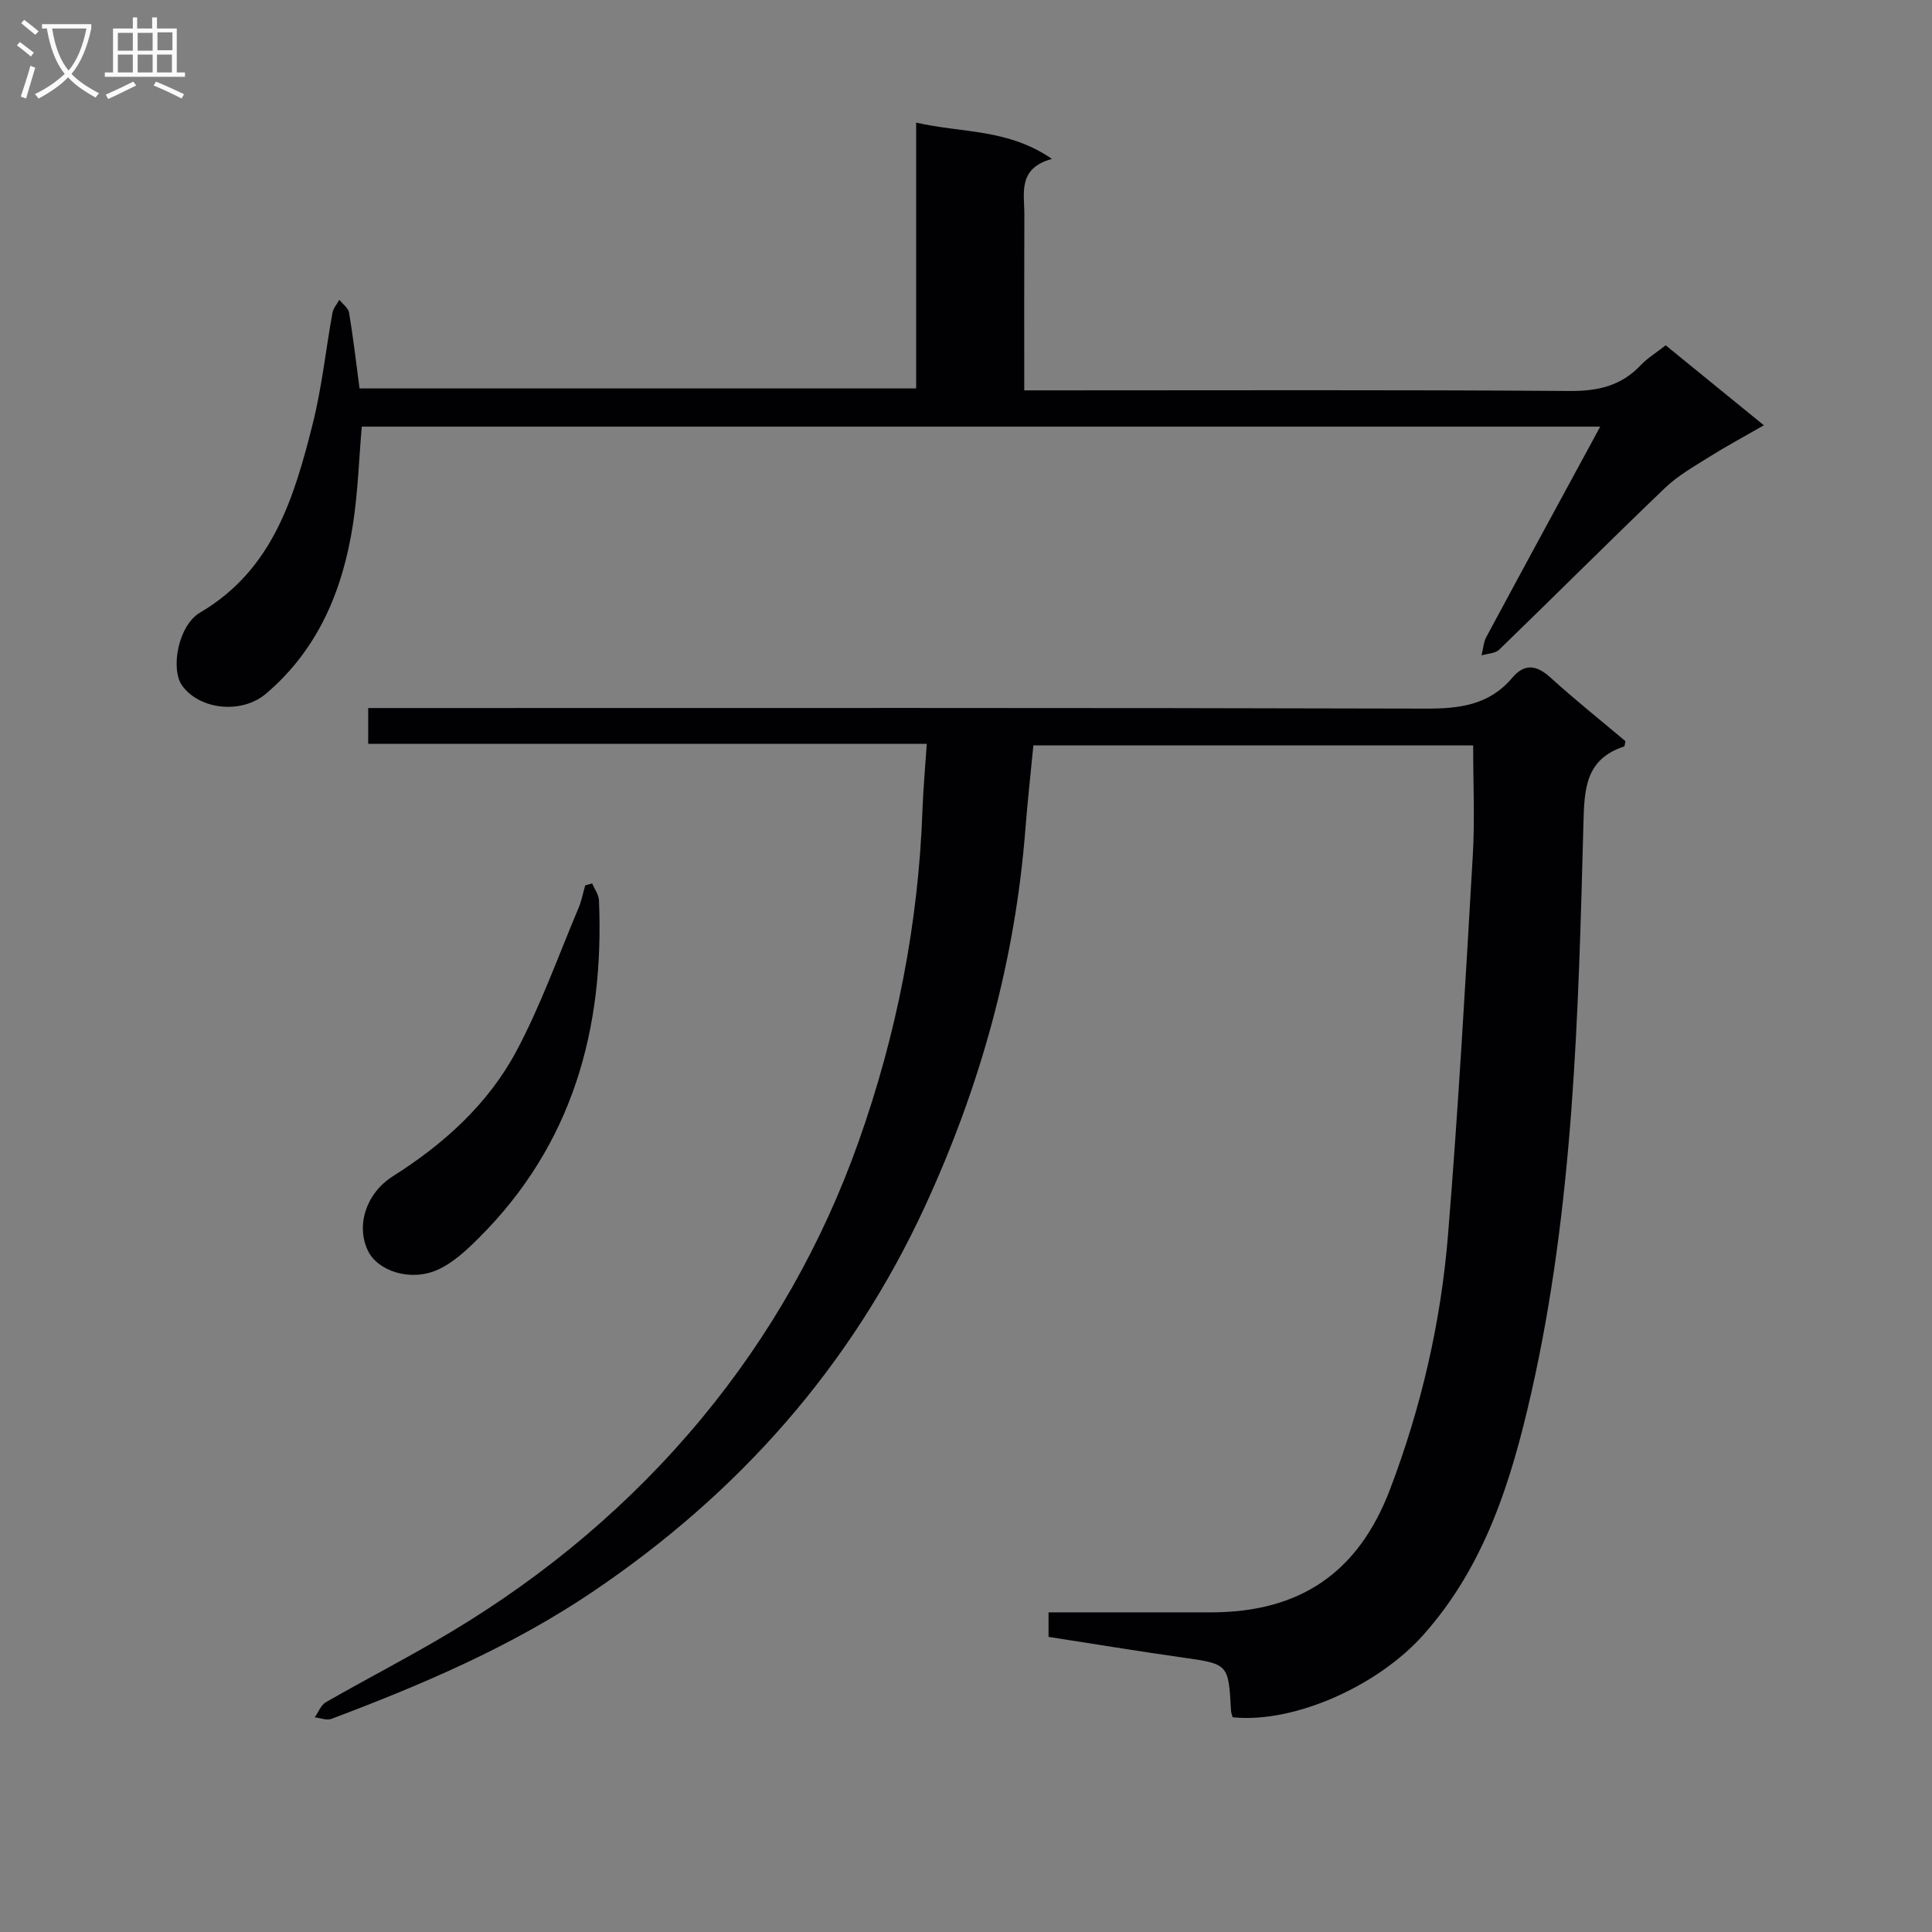 <svg enable-background="new 0 0 400 400" viewBox="0 0 400 400" xmlns="http://www.w3.org/2000/svg"><rect x="0" y="0" width="400" height="400" fill="#808080" stroke="none"/><g fill="#010104"><path d="m191.88 154c-38.98 0-77.12 0-115.65 0 0-2.44 0-4.62 0-7.41h6.49c70.83 0 141.67-.08 212.5.12 7.01.02 13.12-.75 17.87-6.38 2.54-3.01 5.03-2.68 7.92-.05 5.04 4.58 10.38 8.84 15.52 13.17-.12.52-.13 1.05-.28 1.1-8.05 2.66-8.23 8.8-8.42 16.08-1.05 39.55-2.02 79.18-10.85 117.99-4.1 18.01-9.56 35.61-22.33 49.91-9.48 10.62-26.85 18.33-39.45 17.01-.11-.43-.3-.9-.33-1.37-.53-9.74-.54-9.65-10.17-11.02-9.17-1.3-18.31-2.81-27.61-4.25 0-1.75 0-3.16 0-5.08h33.61c18.48 0 30.52-8.22 37.08-25.44 6.48-17.01 10.55-34.66 12.02-52.74 2.13-26.17 3.61-52.39 5.13-78.61.43-7.42.07-14.89.07-22.7-29.82 0-60.07 0-91.05 0-.55 5.68-1.2 11.54-1.66 17.41-2.13 27.27-9.32 53.15-20.76 77.97-15.32 33.24-38.63 59.47-68.82 79.85-16.79 11.34-35.25 19.21-54.08 26.31-.98.37-2.3-.19-3.47-.31.76-1.06 1.28-2.54 2.3-3.13 8.65-4.96 17.54-9.52 26.08-14.65 19.72-11.84 37.19-26.55 51.82-44.23 14.06-17 24.89-36.09 32.33-56.98 7.96-22.38 12.49-45.41 13.31-69.16.16-4.24.55-8.5.88-13.41z"/><path d="m344.86 71.49c6.7 5.45 13.12 10.69 20.33 16.56-4.12 2.37-7.82 4.36-11.38 6.59-3.15 1.98-6.47 3.86-9.12 6.41-11.53 11.05-22.82 22.34-34.29 33.45-.83.8-2.42.81-3.66 1.19.32-1.28.39-2.69.99-3.81 7.69-14.31 15.45-28.57 23.58-43.55-86.13 0-171.17 0-256.41 0-.58 6.71-.79 13.51-1.82 20.19-2.1 13.63-7.17 25.89-18.02 35.11-4.94 4.2-13.57 3.41-17.3-1.61-2.53-3.39-.91-12.51 3.67-15.2 15.01-8.81 19.45-23.77 23.3-39 1.9-7.54 2.71-15.36 4.1-23.04.17-.96.94-1.81 1.43-2.71.7.89 1.85 1.69 2.01 2.67.85 5.07 1.44 10.18 2.17 15.68h115.24c0-17.95 0-36.01 0-55.03 9.54 2.18 18.99 1.22 28.11 7.51-7.16 1.97-5.69 7.08-5.71 11.56-.05 11.82-.02 23.65-.02 36.36h5.95c35.66 0 71.32-.13 106.98.13 5.88.04 10.67-1.07 14.72-5.36 1.35-1.43 3.1-2.49 5.15-4.1z"/><path d="m122.6 182.91c.49 1.16 1.36 2.31 1.41 3.49 1.13 26.66-5.48 50.62-24.91 69.94-2.54 2.53-5.35 5.16-8.55 6.58-5.61 2.48-12.34.23-14.37-3.96-2.5-5.15-.45-11.88 5.16-15.43 10.58-6.69 19.74-14.96 25.61-25.97 5.03-9.45 8.65-19.67 12.83-29.57.63-1.49.93-3.12 1.38-4.68.48-.13.96-.27 1.44-.4z"/></g><path d="m6.4 11.7c-1-.8-1.9-1.6-2.9-2.3l.6-.7c.9.7 1.9 1.4 2.9 2.2zm-2.1 8.3c.7-2.1 1.4-4.2 2-6.4.2.1.6.3 1 .4-.7 2.3-1.3 4.4-1.9 6.4zm3-12.8c-1.1-.9-2.1-1.7-2.9-2.4l.6-.7c1 .8 2 1.5 3 2.4zm1.4-1.3v-.9h10.2v.9c-.9 4.2-2.3 7.3-4.1 9.4 1.3 1.4 3.2 2.7 5.7 4-.2.2-.4.5-.7.9-2.5-1.4-4.4-2.7-5.7-4.2-1.4 1.5-3.5 3-6.1 4.4 0 0 0 0-.1-.1-.3-.4-.5-.7-.7-.8 2.7-1.3 4.7-2.8 6.2-4.2-1.8-2.2-3-5.3-3.7-9.4zm9.2 0h-7.1c.6 3.8 1.7 6.7 3.4 8.7 1.7-2 2.9-4.8 3.7-8.7z" fill="#fbfafa"/><path d="m31.6 3.6h.9v2.3h4.1v9.1h1.7v.9h-16.6v-.9h1.7v-9.1h4.1v-2.3h.9v2.3h3.1v-2.3zm-4 13.3.6.8c-1.9.9-3.8 1.9-5.8 2.8-.2-.3-.3-.6-.5-.9 2-.9 3.9-1.8 5.7-2.7zm-3.2-10.1v3.7h3.1v-3.7zm0 4.5v3.7h3.1v-3.7zm4.1-4.5v3.7h3.1v-3.7zm0 4.5v3.7h3.1v-3.7zm9.1 9.1c-2.1-1.1-4.1-2-5.8-2.7l.5-.8c2.2.9 4.1 1.8 5.8 2.6zm-1.9-13.7h-3.1v3.7h3.1v-3.6zm-3.2 4.6v3.7h3.1v-3.7z" fill="#fbfafa"/></svg>